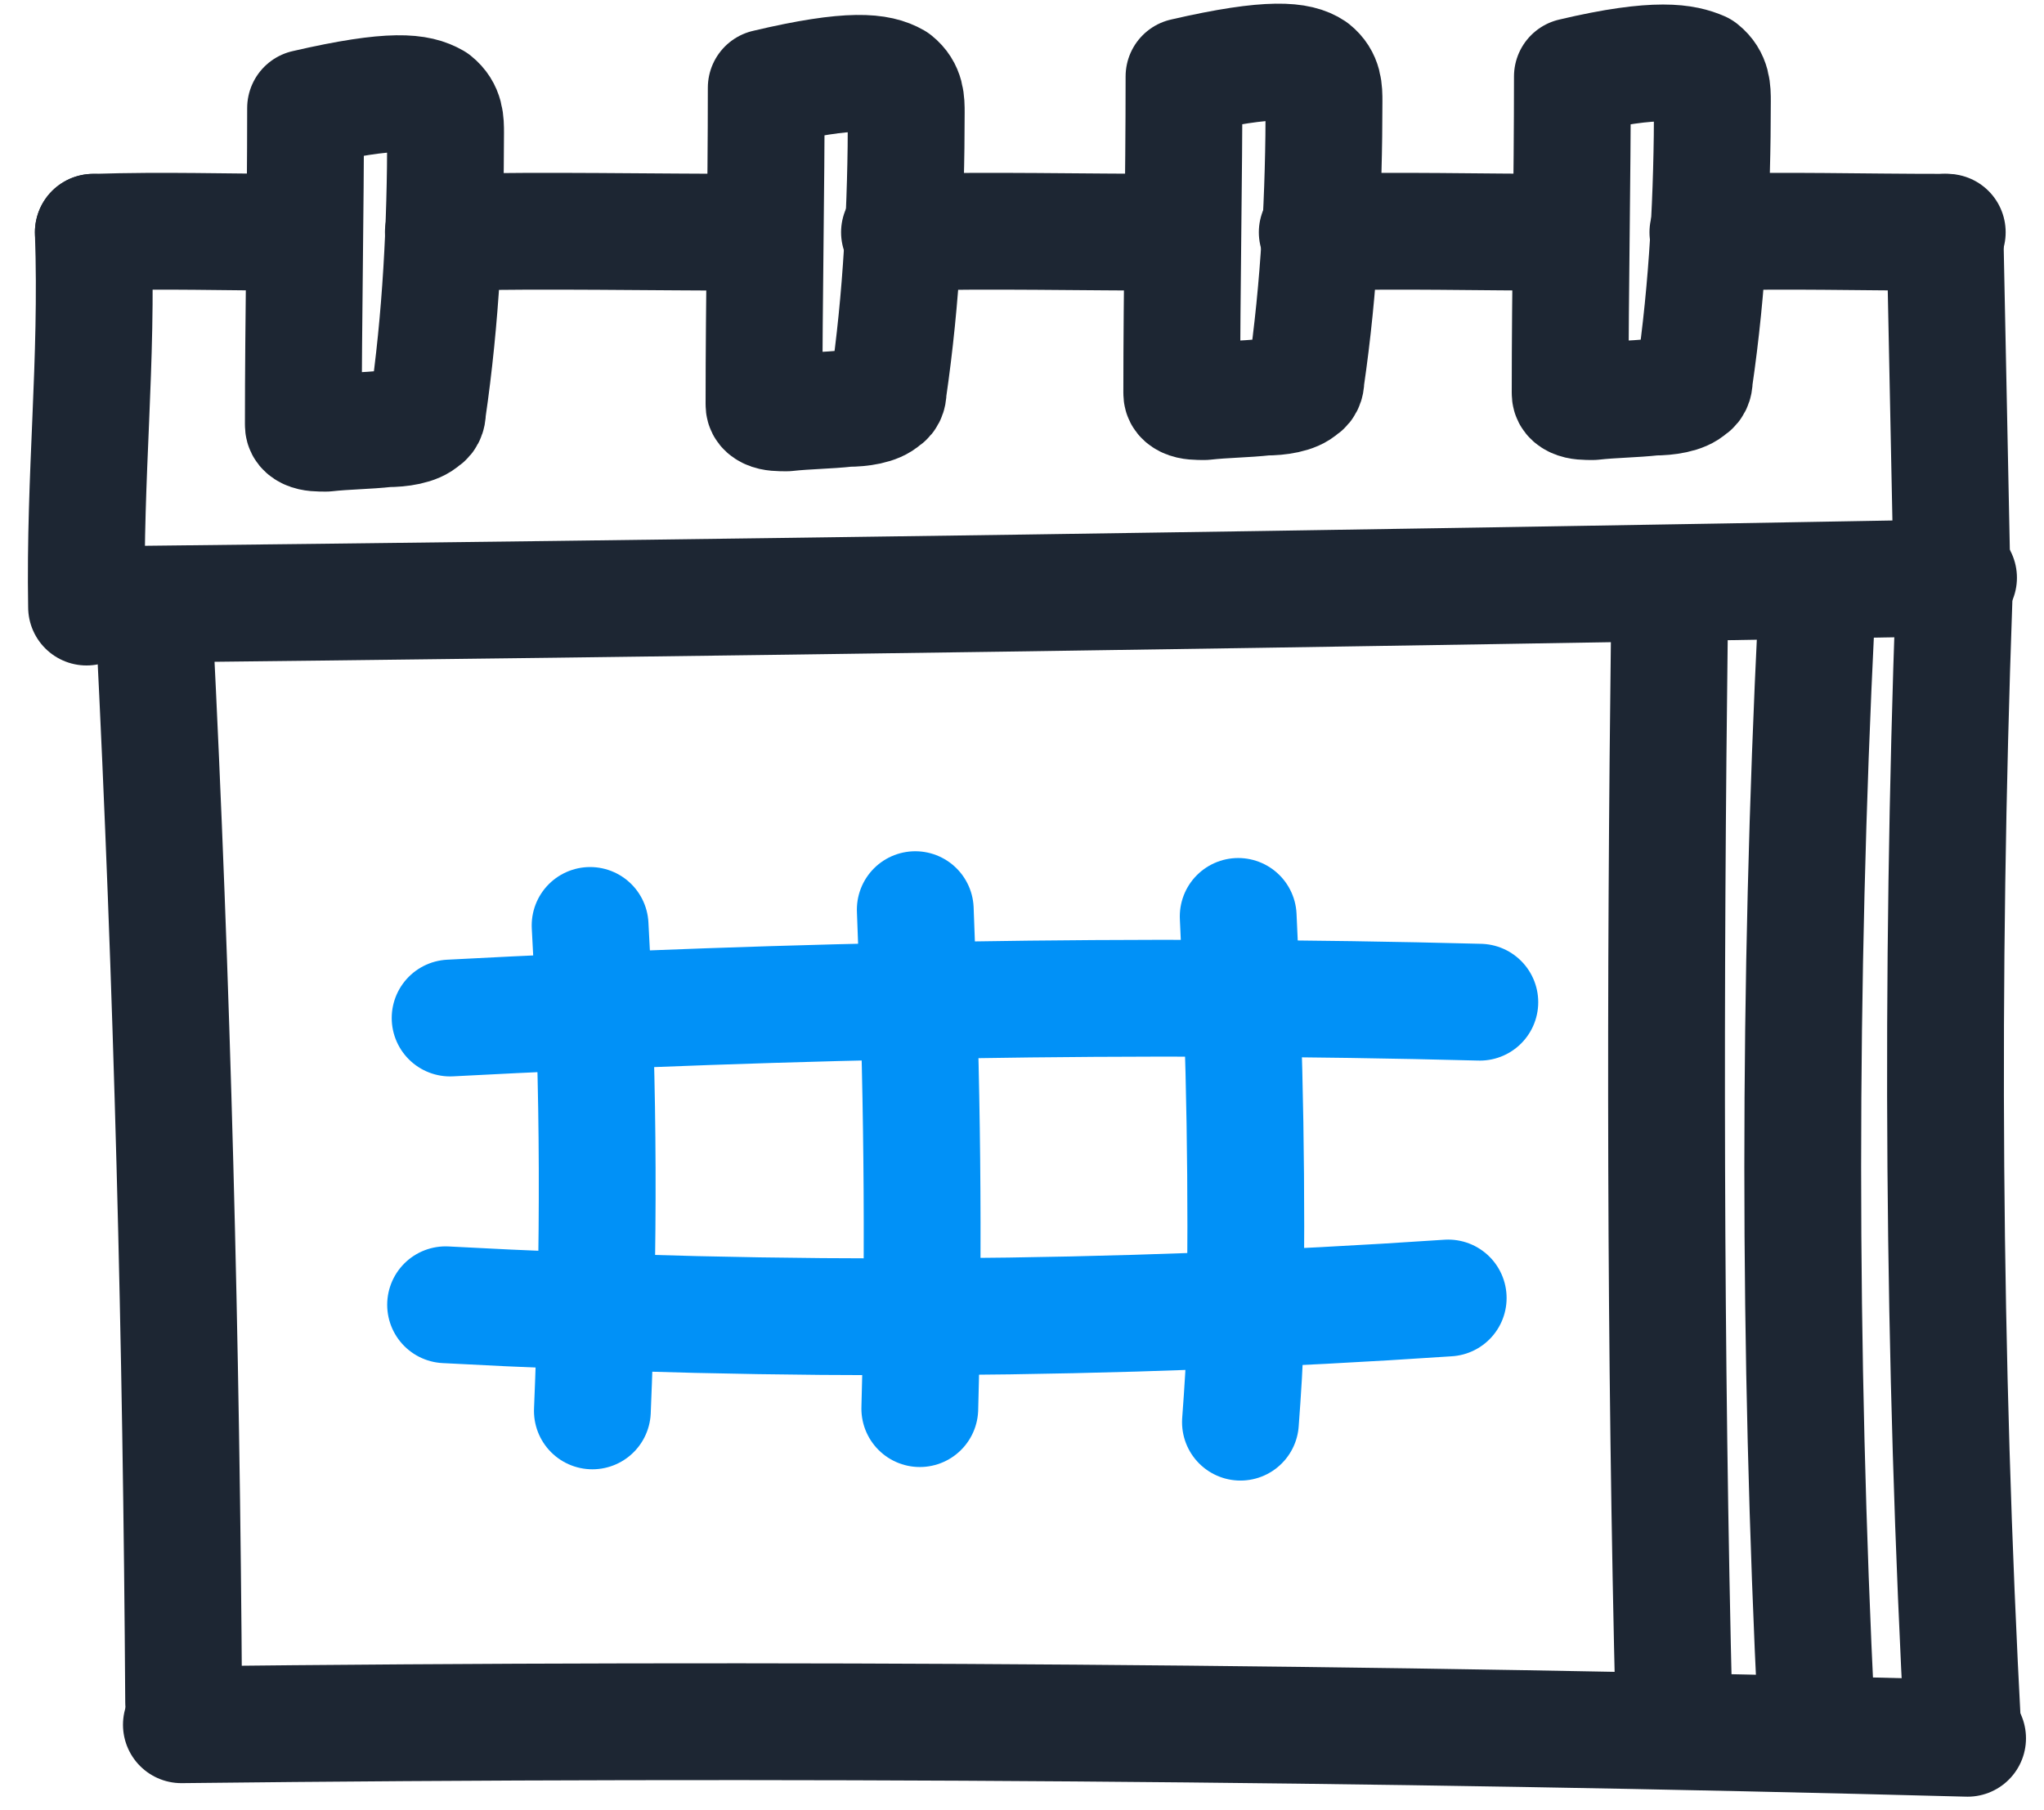 <?xml version="1.0" encoding="UTF-8"?>
<svg width="70px" height="62px" viewBox="0 0 70 62" version="1.1" xmlns="http://www.w3.org/2000/svg" xmlns:xlink="http://www.w3.org/1999/xlink">
    <!-- Generator: Sketch 61.2 (89653) - https://sketch.com -->
    <title>calendar</title>
    <desc>Created with Sketch.</desc>
    <g id="icons-and-illustrations" stroke="none" stroke-width="1" fill="none" fill-rule="evenodd" stroke-linecap="round" stroke-linejoin="round">
        <g id="ikonky-vetsi" transform="translate(-2302, -1525)" stroke-width="4">
            <g id="calendar" transform="translate(2304.5, 1527)">
                <path d="M0.541,18.715 C21.885,18.483 43.229,18.173 64.573,17.787" id="Path" stroke="#1D2633"></path>
                <path d="M64.109,5.955 C64.187,9.976 64.264,13.379 64.341,17.4" id="Path" stroke="#1D2633"></path>
                <path d="M0.696,5.955 C0.851,10.44 0.387,14.229 0.464,18.792" id="Path" stroke="#1D2633"></path>
                <path d="M2.784,19.411 C3.403,31.707 3.712,44.003 3.789,56.299" id="Path" stroke="#1D2633"></path>
                <path d="M59.701,19.179 C59.083,31.707 59.083,44.235 59.701,56.763" id="Path" stroke="#1D2633"></path>
                <path d="M3.712,57.072 C24.128,56.84 44.544,56.995 64.883,57.536" id="Path" stroke="#1D2633"></path>
                <path d="M54.675,19.256 C54.52,31.707 54.52,44.235 54.829,56.685" id="Path" stroke="#1D2633"></path>
                <path d="M64.419,18.483 C63.955,31.475 64.032,44.467 64.728,57.459" id="Path" stroke="#1D2633"></path>
                <path d="M17.709,29.696 C18.019,35.264 18.019,40.755 17.787,46.323" id="Path" stroke="#0191F7"></path>
                <path d="M28.845,29.155 C29.077,34.877 29.155,40.6 29,46.245" id="Path" stroke="#0191F7"></path>
                <path d="M39.904,29.387 C40.136,34.104 40.213,38.821 40.136,43.539 C40.136,44.621 40.059,45.627 39.981,46.709" id="Path" stroke="#0191F7"></path>
                <path d="M12.915,32.867 C24.669,32.248 36.424,32.016 48.179,32.325" id="Path" stroke="#0191F7"></path>
                <path d="M12.76,42.688 C24.205,43.307 35.651,43.229 47.096,42.456" id="Path" stroke="#0191F7"></path>
                <path d="M7.965,1.701 C7.965,5.336 7.888,8.893 7.888,12.528 C7.888,12.605 7.888,12.683 8.043,12.76 C8.197,12.837 8.429,12.837 8.661,12.837 C9.357,12.76 10.053,12.76 10.749,12.683 C11.213,12.683 11.755,12.605 11.987,12.373 C12.141,12.296 12.141,12.141 12.141,12.064 C12.605,8.893 12.76,5.723 12.76,2.552 C12.76,2.165 12.76,1.779 12.373,1.469 C11.832,1.16 10.981,1.005 7.965,1.701 Z" id="Path" stroke="#1D2633"></path>
                <path d="M23.741,1.005 C23.741,4.64 23.664,8.197 23.664,11.832 C23.664,11.909 23.664,11.987 23.819,12.064 C23.973,12.141 24.205,12.141 24.437,12.141 C25.133,12.064 25.829,12.064 26.525,11.987 C26.989,11.987 27.531,11.909 27.763,11.677 C27.917,11.6 27.917,11.445 27.917,11.368 C28.381,8.197 28.536,5.027 28.536,1.856 C28.536,1.469 28.536,1.083 28.149,0.773 C27.608,0.464 26.68,0.309 23.741,1.005 Z" id="Path" stroke="#1D2633"></path>
                <path d="M38.048,0.619 C38.048,4.253 37.971,7.811 37.971,11.445 C37.971,11.523 37.971,11.6 38.125,11.677 C38.28,11.755 38.512,11.755 38.744,11.755 C39.44,11.677 40.136,11.677 40.832,11.6 C41.296,11.6 41.837,11.523 42.069,11.291 C42.224,11.213 42.224,11.059 42.224,10.981 C42.688,7.811 42.843,4.64 42.843,1.469 C42.843,1.083 42.843,0.696 42.456,0.387 C41.992,0.077 41.064,-0.077 38.048,0.619 Z" id="Path" stroke="#1D2633"></path>
                <path d="M51.349,0.619 C51.349,4.253 51.272,7.811 51.272,11.445 C51.272,11.523 51.272,11.6 51.427,11.677 C51.581,11.755 51.813,11.755 52.045,11.755 C52.741,11.677 53.437,11.677 54.133,11.6 C54.597,11.6 55.139,11.523 55.371,11.291 C55.525,11.213 55.525,11.059 55.525,10.981 C55.989,7.811 56.144,4.64 56.144,1.469 C56.144,1.083 56.144,0.696 55.757,0.387 C55.216,0.155 54.288,-0.077 51.349,0.619 Z" id="Path" stroke="#1D2633"></path>
                <path d="M0.696,5.955 C3.248,5.877 5.027,5.955 7.888,5.955" id="Path" stroke="#1D2633"></path>
                <path d="M12.683,5.955 C16.549,5.877 19.333,5.955 23.664,5.955" id="Path" stroke="#1D2633"></path>
                <path d="M28.304,5.955 C31.707,5.877 34.181,5.955 37.971,5.955" id="Path" stroke="#1D2633"></path>
                <path d="M42.611,5.955 C45.704,5.877 47.792,5.955 51.272,5.955" id="Path" stroke="#1D2633"></path>
                <path d="M55.989,5.955 C58.928,5.877 60.939,5.955 64.187,5.955" id="Path" stroke="#1D2633"></path>
            </g>
        </g>
    </g>
</svg>